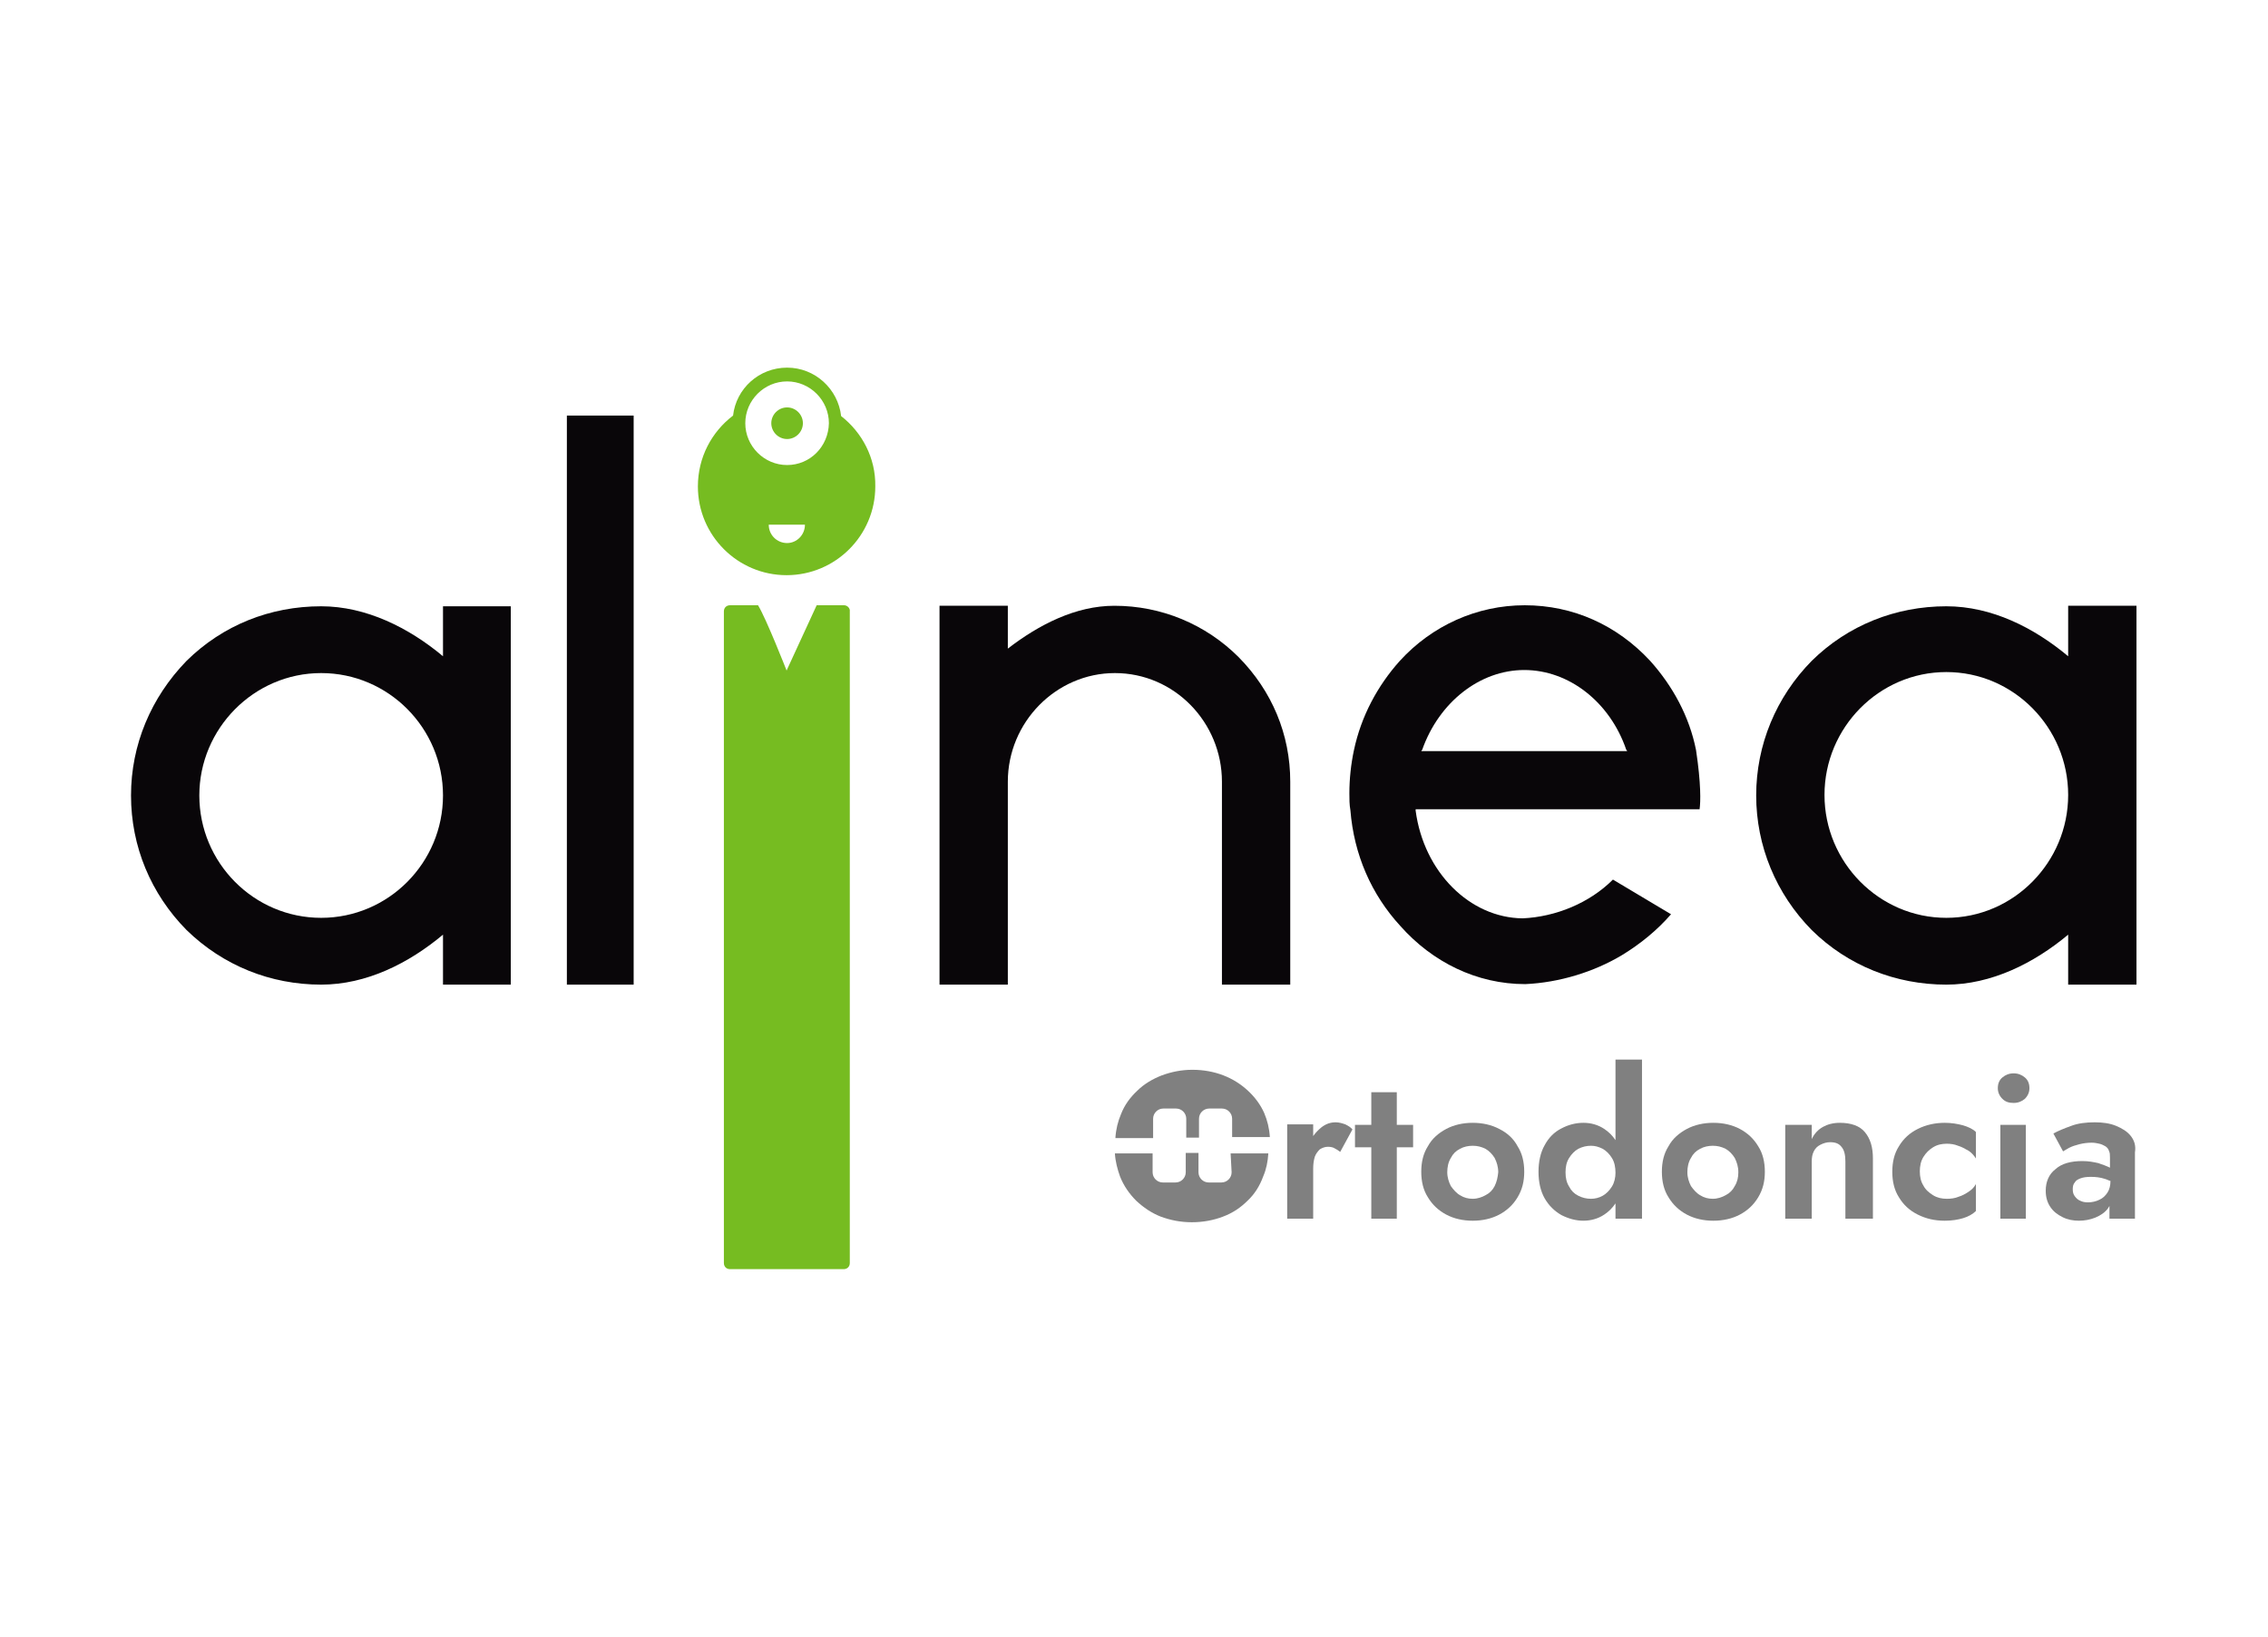 <svg xmlns="http://www.w3.org/2000/svg" xmlns:xlink="http://www.w3.org/1999/xlink" id="Capa_1" x="0px" y="0px" viewBox="0 0 444.9 321" style="enable-background:new 0 0 444.9 321;" xml:space="preserve"><style type="text/css">	.st0{fill:#090609;}	.st1{fill:#76BC21;}	.st2{fill:#808080;}</style><g>	<g id="XMLID_00000046297548518112569740000014323545179525734326_">		<path id="XMLID_00000069377772565047922770000011190269039595642240_" class="st0" d="M86.9,118.9h13.3l0,74.2H86.9l0-9.8   c-6.7,5.6-15,9.8-23.9,9.8c-9.9,0-19.2-3.7-26.4-10.7c-7-7.1-10.9-16.4-10.9-26.4c0-9.9,3.9-19.2,10.9-26.4   c7.1-7,16.4-10.7,26.4-10.7c8.8,0,17.2,4.2,23.9,9.8V118.9z M86.9,156c0-13.2-10.7-24-23.9-24c-13.2,0-23.9,10.9-23.9,24   c0,13.2,10.7,24,23.9,24C76.2,180,86.9,169.2,86.9,156z"></path>		<path id="XMLID_00000034049184691424541930000008275170016041341838_" class="st0" d="M111.2,193.1l0-111.6h13.1l0,111.6H111.2z"></path>		<path id="XMLID_00000001657242178629968940000001069616785851261330_" class="st0" d="M253.1,153.3l0,39.8h-13.4l0-39.8   c0-11.6-9.3-21.3-21-21.3c-11.5,0-21,9.6-21,21.3l0,39.8h-13.4l0-74.3h13.4l0,8.4c6.1-4.7,13.3-8.4,20.9-8.4   c9.2,0,17.9,3.6,24.4,10.1C249.5,135.5,253.1,144,253.1,153.3z"></path>		<path id="XMLID_00000107574510709985469690000017044785974051857313_" class="st0" d="M333.4,158.7h-55.7v0.3   c1.6,12,10.6,21,21,21.1c6.5-0.3,13.1-3,17.7-7.6l11.4,6.8c-2.8,3.2-6,5.8-9.6,8c-5.5,3.3-12.3,5.4-19,5.7   c-9.5,0-18.2-4.3-24.5-11.4c-5.7-6.2-9.1-14-9.8-22.7c-0.2-1.1-0.2-2.2-0.2-3.3c0-2.8,0.3-5.7,0.9-8.5c1.4-6.6,4.6-12.6,9-17.5   c6.3-6.9,15.1-10.9,24.5-10.9c9.5,0,18.1,3.9,24.6,10.9c4.4,4.9,7.7,10.9,9,17.5C333.7,153.7,333.6,157.3,333.4,158.7z    M319.2,147.3L319,147c-3.2-9.3-11.2-15.6-20-15.6c-8.7,0-16.7,6.3-20,15.6l-0.2,0.3H319.2z"></path>		<path id="XMLID_00000181073860190261879730000014180569667069302927_" class="st0" d="M405.7,118.8h13.4l0,74.3h-13.4l0-9.8   c-6.7,5.6-15.1,9.8-23.9,9.8c-9.9,0-19.3-3.7-26.4-10.7c-7-7.1-10.9-16.5-10.9-26.4c0-9.9,3.9-19.3,10.9-26.4   c7.1-7,16.5-10.7,26.4-10.7c8.9,0,17.2,4.2,23.9,9.8L405.7,118.8z M405.7,155.9c0-13.2-10.7-24.1-23.9-24.1   c-13.2,0-23.9,10.9-23.9,24.1c0,13.2,10.7,24.1,23.9,24.1C395,180,405.7,169.1,405.7,155.9z"></path>	</g>	<g id="XMLID_00000118355233930946302480000009409258687281310369_">		<path id="XMLID_00000159456033146354950320000002340304386669708475_" class="st1" d="M165.6,118.7h-5.4l-5.9,12.8   c0,0-4-10.2-5.6-12.8h-5.5c-0.7,0-1.2,0.5-1.2,1.2l0,127.8c0,0.7,0.5,1.2,1.2,1.2h22.3c0.7,0,1.2-0.5,1.2-1.2l0-127.8   C166.8,119.3,166.2,118.7,165.6,118.7z"></path>	</g>	<g>		<path class="st1" d="M165,81.6c-0.6-5.3-5.1-9.5-10.6-9.5c-5.5,0-10,4.1-10.6,9.4c-4.2,3.2-6.9,8.2-6.9,13.9   c0,9.6,7.8,17.4,17.4,17.4c9.6,0,17.4-7.8,17.4-17.4C171.8,89.8,169.1,84.8,165,81.6z M154.4,106.5c-2,0-3.6-1.6-3.6-3.6h7.1   C157.9,104.9,156.3,106.5,154.4,106.5z M154.4,91.2c-4.5,0-8.2-3.7-8.2-8.2c0-4.5,3.7-8.2,8.2-8.2c4.5,0,8.2,3.7,8.2,8.2   C162.5,87.6,158.9,91.2,154.4,91.2z"></path>		<path class="st1" d="M154.4,79.9c-1.7,0-3.1,1.4-3.1,3.1c0,1.7,1.4,3.1,3.1,3.1c1.7,0,3.1-1.4,3.1-3.1   C157.5,81.3,156.1,79.9,154.4,79.9z"></path>	</g>	<g>		<path class="st2" d="M263.9,220.5c-0.6-0.2-1.2-0.4-1.9-0.4c-1,0-1.9,0.3-2.8,1c-0.6,0.5-1.1,1-1.6,1.7v-2.3h-5.1V239h5.1v-9.8   c0-0.9,0.1-1.6,0.3-2.3c0.2-0.6,0.6-1.1,1-1.5c0.5-0.3,1-0.5,1.6-0.5c0.5,0,1,0.1,1.3,0.3c0.4,0.2,0.7,0.4,1.1,0.7l2.4-4.4   C265,221.1,264.5,220.8,263.9,220.5z"></path>		<polygon class="st2" points="274,214.2 269,214.2 269,220.6 265.8,220.6 265.8,225 269,225 269,239 274,239 274,225 277.2,225    277.2,220.6 274,220.6   "></polygon>		<path class="st2" d="M294.1,221.4c-1.5-0.8-3.3-1.2-5.2-1.2c-1.9,0-3.7,0.4-5.2,1.2c-1.5,0.8-2.8,1.9-3.6,3.4   c-0.9,1.4-1.3,3.1-1.3,5c0,1.9,0.4,3.6,1.3,5c0.9,1.5,2.1,2.6,3.6,3.4c1.5,0.8,3.3,1.2,5.2,1.2c1.9,0,3.7-0.4,5.2-1.2   c1.5-0.8,2.7-1.9,3.6-3.4c0.9-1.5,1.3-3.1,1.3-5c0-1.9-0.4-3.6-1.3-5C296.9,223.3,295.7,222.2,294.1,221.4z M293.2,232.6   c-0.4,0.8-1,1.4-1.8,1.8c-0.7,0.4-1.6,0.7-2.5,0.7c-0.9,0-1.7-0.2-2.5-0.7c-0.7-0.4-1.3-1.1-1.8-1.8c-0.4-0.8-0.7-1.7-0.7-2.7   c0-1,0.2-2,0.7-2.8c0.4-0.8,1-1.4,1.8-1.8c0.7-0.4,1.6-0.6,2.5-0.6c0.9,0,1.7,0.2,2.5,0.6c0.7,0.4,1.3,1,1.8,1.8   c0.4,0.8,0.7,1.7,0.7,2.8C293.8,230.9,293.6,231.8,293.2,232.6z"></path>		<path class="st2" d="M316.9,223.6c-0.6-0.9-1.3-1.6-2.2-2.2c-1.2-0.8-2.6-1.2-4.1-1.2c-1.5,0-3,0.4-4.3,1.1   c-1.4,0.7-2.5,1.8-3.3,3.3c-0.8,1.4-1.2,3.2-1.2,5.2c0,2,0.4,3.8,1.2,5.2c0.8,1.4,1.9,2.5,3.3,3.3c1.4,0.7,2.8,1.1,4.3,1.1   c1.5,0,2.9-0.4,4.1-1.2c0.9-0.6,1.6-1.3,2.2-2.2v3h5.2v-31.2h-5.2V223.6z M316.2,232.7c-0.5,0.8-1.1,1.4-1.8,1.8   c-0.7,0.4-1.5,0.6-2.3,0.6c-0.9,0-1.7-0.2-2.5-0.6c-0.8-0.4-1.4-1-1.8-1.8c-0.5-0.8-0.7-1.7-0.7-2.8c0-1.1,0.2-2,0.7-2.8   c0.5-0.8,1.1-1.4,1.8-1.8c0.8-0.4,1.6-0.6,2.5-0.6c0.8,0,1.5,0.2,2.3,0.6c0.7,0.4,1.3,1,1.8,1.8c0.5,0.8,0.7,1.8,0.7,2.9   C316.9,230.9,316.7,231.9,316.2,232.7z"></path>		<path class="st2" d="M341.3,221.4c-1.5-0.8-3.3-1.2-5.2-1.2c-1.9,0-3.7,0.4-5.2,1.2c-1.5,0.8-2.8,1.9-3.6,3.4   c-0.9,1.4-1.3,3.1-1.3,5c0,1.9,0.4,3.6,1.3,5c0.9,1.5,2.1,2.6,3.6,3.4c1.5,0.8,3.3,1.2,5.2,1.2c1.9,0,3.7-0.4,5.2-1.2   c1.5-0.8,2.7-1.9,3.6-3.4c0.9-1.5,1.3-3.1,1.3-5c0-1.9-0.4-3.6-1.3-5C344,223.3,342.8,222.2,341.3,221.4z M340.3,232.6   c-0.4,0.8-1,1.4-1.8,1.8c-0.7,0.4-1.6,0.7-2.5,0.7c-0.9,0-1.7-0.2-2.5-0.7c-0.7-0.4-1.3-1.1-1.8-1.8c-0.4-0.8-0.7-1.7-0.7-2.7   c0-1,0.2-2,0.7-2.8c0.4-0.8,1-1.4,1.8-1.8c0.7-0.4,1.6-0.6,2.5-0.6c0.9,0,1.7,0.2,2.5,0.6c0.7,0.4,1.3,1,1.8,1.8   c0.4,0.8,0.7,1.7,0.7,2.8C341,230.9,340.8,231.8,340.3,232.6z"></path>		<path class="st2" d="M360.9,220.2c-1.3,0-2.4,0.3-3.3,0.8c-0.9,0.5-1.7,1.3-2.2,2.4v-2.8h-5.2V239h5.2v-11.2c0-0.8,0.1-1.4,0.4-2   c0.3-0.6,0.7-1,1.3-1.3c0.6-0.3,1.2-0.5,1.9-0.5c1.1,0,1.8,0.3,2.3,1c0.5,0.6,0.7,1.6,0.7,2.8V239h5.4v-11.8   c0-2.2-0.5-3.9-1.6-5.2C364.8,220.8,363.1,220.2,360.9,220.2z"></path>		<path class="st2" d="M381.5,220.2c-1.9,0-3.7,0.4-5.3,1.2c-1.6,0.8-2.8,1.9-3.7,3.4c-0.9,1.4-1.3,3.1-1.3,5c0,1.9,0.4,3.6,1.3,5   c0.9,1.5,2.1,2.6,3.7,3.4c1.6,0.8,3.3,1.2,5.3,1.2c1.4,0,2.6-0.2,3.6-0.5c1-0.3,1.9-0.8,2.5-1.4v-5.3c-0.3,0.6-0.8,1.1-1.4,1.5   c-0.6,0.4-1.3,0.8-2,1c-0.7,0.3-1.5,0.4-2.3,0.4c-1,0-1.9-0.2-2.7-0.7c-0.8-0.5-1.5-1.1-1.9-1.9c-0.5-0.8-0.7-1.7-0.7-2.8   c0-1,0.2-2,0.7-2.8c0.5-0.8,1.1-1.4,1.9-1.9c0.8-0.5,1.7-0.7,2.7-0.7c0.7,0,1.5,0.1,2.2,0.4c0.7,0.2,1.4,0.6,2.1,1   c0.6,0.4,1.1,1,1.4,1.5V222c-0.6-0.6-1.5-1-2.5-1.3C384,220.4,382.8,220.2,381.5,220.2z"></path>		<rect x="392.4" y="220.6" class="st2" width="5" height="18.4"></rect>		<path class="st2" d="M395,210.5c-0.9,0-1.6,0.3-2.2,0.8c-0.6,0.5-0.9,1.2-0.9,2.1c0,0.8,0.3,1.5,0.9,2.1c0.6,0.6,1.3,0.8,2.2,0.8   c0.9,0,1.6-0.3,2.2-0.8c0.6-0.6,0.9-1.3,0.9-2.1c0-0.9-0.3-1.6-0.9-2.1C396.6,210.8,395.9,210.5,395,210.5z"></path>		<path class="st2" d="M418,222.8c-0.7-0.9-1.7-1.5-2.9-2c-1.2-0.5-2.6-0.7-4.2-0.7c-1.7,0-3.3,0.2-4.6,0.7c-1.4,0.5-2.6,1-3.5,1.5   l1.9,3.5c0.3-0.2,0.7-0.4,1.2-0.7c0.6-0.3,1.2-0.5,2-0.7c0.8-0.2,1.6-0.3,2.4-0.3c0.6,0,1.1,0.1,1.5,0.2c0.5,0.1,0.8,0.3,1.2,0.5   c0.3,0.2,0.6,0.5,0.7,0.9c0.2,0.4,0.2,0.8,0.2,1.3v2c-0.6-0.3-1.4-0.6-2.3-0.9c-0.9-0.2-1.9-0.4-3.1-0.4c-2.3,0-4.1,0.5-5.3,1.6   c-1.3,1-1.9,2.5-1.9,4.2c0,1.3,0.3,2.3,0.9,3.2c0.6,0.9,1.4,1.5,2.4,2c1,0.5,2.1,0.7,3.2,0.7c1.1,0,2.2-0.2,3.2-0.6   c1-0.4,1.9-1,2.5-1.8c0.1-0.2,0.2-0.3,0.3-0.5v2.5h5V226C419,224.7,418.7,223.7,418,222.8z M413.4,233.9c-0.4,0.6-0.9,1.1-1.6,1.4   c-0.6,0.3-1.4,0.5-2.2,0.5c-0.6,0-1.1-0.1-1.5-0.3c-0.5-0.2-0.8-0.5-1.1-0.9c-0.3-0.4-0.4-0.8-0.4-1.4c0-0.5,0.1-1,0.4-1.3   c0.2-0.4,0.6-0.6,1.1-0.8c0.5-0.2,1.2-0.3,2-0.3c1,0,1.9,0.1,2.8,0.4c0.4,0.1,0.7,0.3,1.1,0.4v0   C414,232.5,413.8,233.3,413.4,233.9z"></path>		<path class="st2" d="M244.8,213.9c-1.4-1.3-3-2.3-4.8-3c-1.8-0.7-3.9-1.1-6.1-1.1c-2.1,0-4.1,0.4-6,1.1c-1.8,0.7-3.5,1.7-4.8,3   c-1.4,1.3-2.5,2.8-3.2,4.6c-0.6,1.4-1,3-1.1,4.7h7.4l0-3.8c0-1.1,0.9-2,2-2l2.5,0c1.1,0,2,0.9,2,2l0,3.7h2.5l0-3.7   c0-1.1,0.9-2,2-2l2.5,0c1.1,0,2,0.9,2,2l0,3.6h7.4c-0.1-1.7-0.5-3.3-1.1-4.7C247.3,216.7,246.2,215.2,244.8,213.9z"></path>		<path class="st2" d="M241.6,229.9c0,1.1-0.9,2-2,2l-2.5,0c-1.1,0-2-0.9-2-2l0-3.8h-2.5l0,3.8c0,1.1-0.9,2-2,2l-2.5,0   c-1.1,0-2-0.9-2-2l0-3.7h-7.4c0.1,1.6,0.5,3.1,1,4.5c0.7,1.8,1.8,3.4,3.2,4.8c1.4,1.3,3,2.4,4.8,3.1c1.9,0.7,3.9,1.1,6.1,1.1   c2.2,0,4.3-0.4,6.1-1.1c1.9-0.7,3.5-1.8,4.8-3.1c1.4-1.3,2.4-2.9,3.1-4.8c0.6-1.4,0.9-2.9,1-4.5h-7.4L241.6,229.9z"></path>	</g></g></svg>